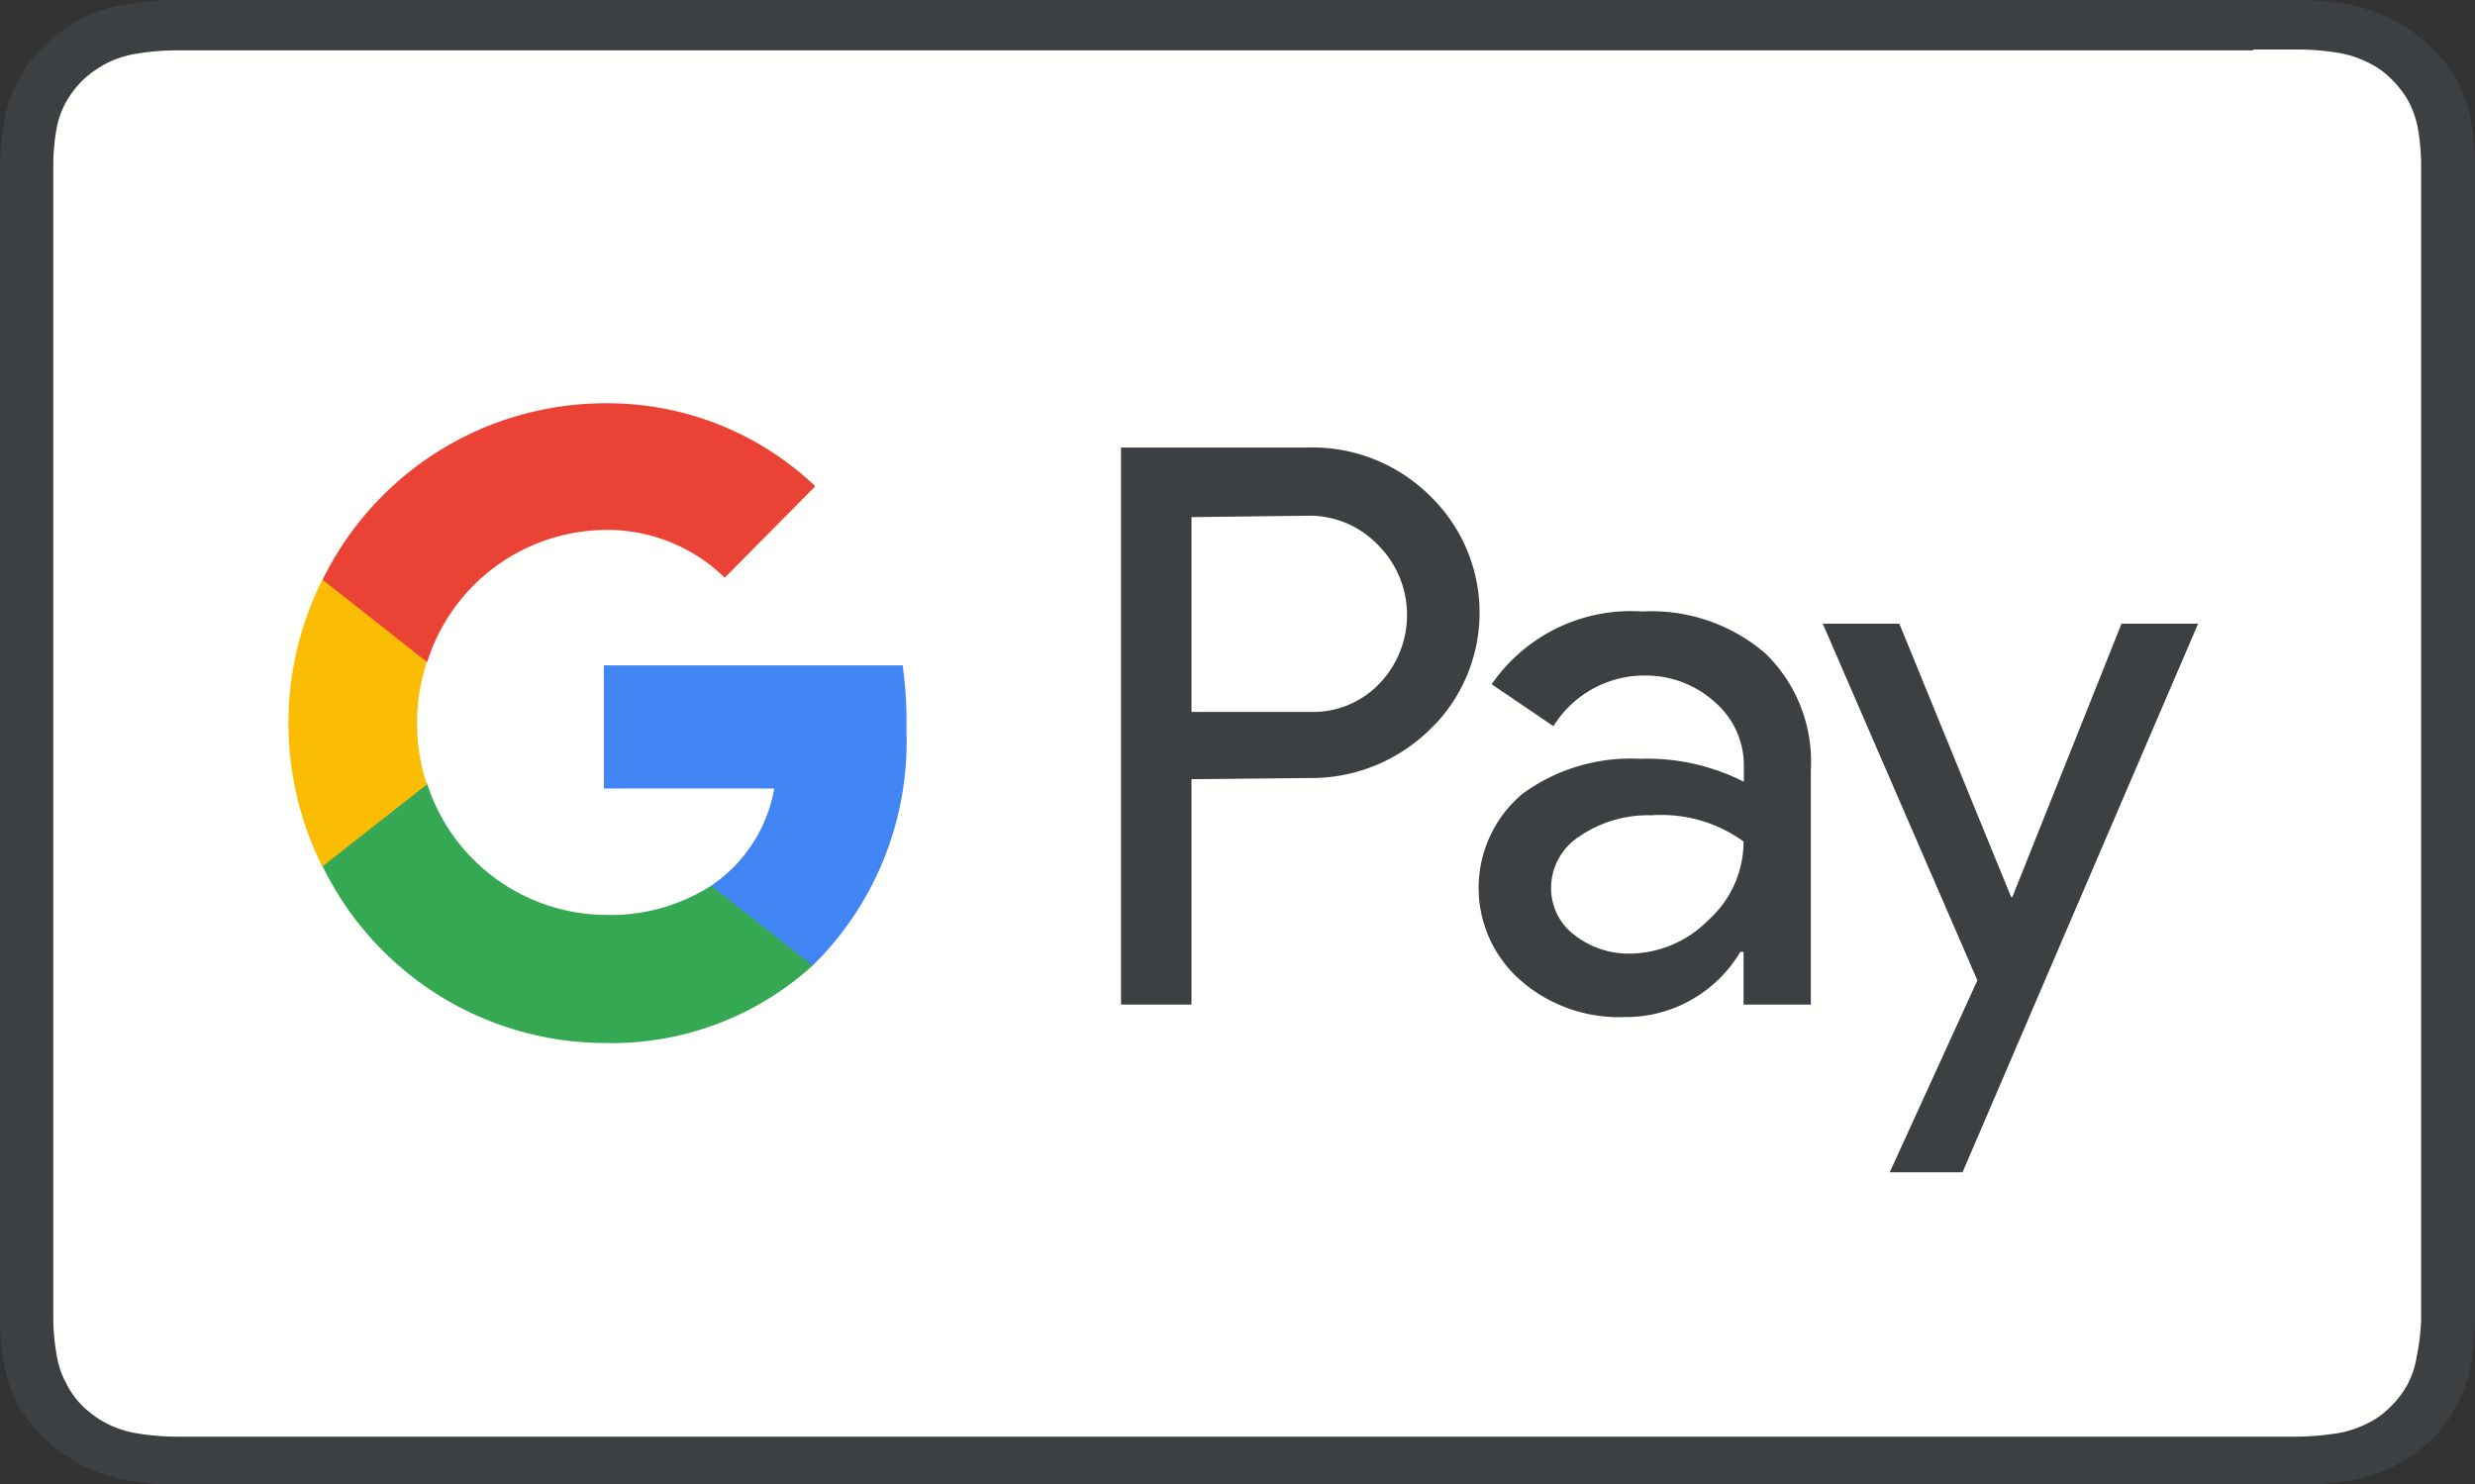 <svg xmlns="http://www.w3.org/2000/svg" width="85" height="50.98" viewBox="0 0 85 50.98">
  <rect x="0" y="0" width="85" height="50.98" fill="#333333" stroke="none"/>
  <defs>
    <style>
      .cls-1, .cls-3 {
        fill: #3c4043;
      }

      .cls-1, .cls-2, .cls-4, .cls-5, .cls-6, .cls-7 {
        fill-rule: evenodd;
      }

      .cls-2 {
        fill: #fffffe;
      }

      .cls-4 {
        fill: #4285f4;
      }

      .cls-5 {
        fill: #34a853;
      }

      .cls-6 {
        fill: #fbbc04;
      }

      .cls-7 {
        fill: #ea4335;
      }
    </style>
  </defs>
  <title>google</title>
  <g id="Layer_2" data-name="Layer 2">
    <g id="payments">
      <g id="google">
        <path id="Fill-1" class="cls-1" d="M77.39,0H6A12.18,12.18,0,0,0,4.4.13,5.37,5.37,0,0,0,2.88.6a5.25,5.25,0,0,0-1.29.9A5,5,0,0,0,.65,2.71a5.11,5.11,0,0,0-.5,1.42A12.7,12.7,0,0,0,0,5.63V45.37a10.87,10.87,0,0,0,.14,1.5,5.11,5.11,0,0,0,.5,1.42,4.84,4.84,0,0,0,1,1.21,5.37,5.37,0,0,0,2.82,1.35A12.18,12.18,0,0,0,6,51H79a12.18,12.18,0,0,0,1.6-.13,5.37,5.37,0,0,0,1.52-.47,4.9,4.9,0,0,0,2.24-2.1,5.11,5.11,0,0,0,.5-1.42,10.87,10.87,0,0,0,.14-1.5V5.63a10.87,10.87,0,0,0-.14-1.5,5.11,5.11,0,0,0-.5-1.42,5.35,5.35,0,0,0-1-1.21,5.42,5.42,0,0,0-1.3-.88A5.73,5.73,0,0,0,80.59.14,12.17,12.17,0,0,0,79,0H77.4"/>
        <path id="wihit-fill" class="cls-2" d="M77.39,1.7h1.55a8.42,8.42,0,0,1,1.33.11,3.52,3.52,0,0,1,1,.31,2.79,2.79,0,0,1,.83.57,3.29,3.29,0,0,1,.61.78,3.25,3.25,0,0,1,.33.95,7.45,7.45,0,0,1,.11,1.25V45.33A7.33,7.33,0,0,1,83,46.57a3,3,0,0,1-.33,1,3.29,3.29,0,0,1-.61.78,2.79,2.79,0,0,1-.83.57,3.52,3.52,0,0,1-1,.31,9.8,9.8,0,0,1-1.33.11H6.06a8.42,8.42,0,0,1-1.33-.11,3.52,3.52,0,0,1-1-.31,3.6,3.6,0,0,1-.83-.57,2.94,2.94,0,0,1-.63-.85,3,3,0,0,1-.33-1,7.33,7.33,0,0,1-.11-1.24V5.68a7.45,7.45,0,0,1,.11-1.25,3,3,0,0,1,.33-.93,3.29,3.29,0,0,1,.61-.78,3.6,3.6,0,0,1,.83-.57,3.52,3.52,0,0,1,1-.31A8.42,8.42,0,0,1,6,1.73H77.39"/>
        <path id="Shape" class="cls-3" d="M40.92,26.76V34.5H38.5V15.37h6.42A5.72,5.72,0,0,1,49.08,17a5.58,5.58,0,0,1,.27,7.81l-.27.27a5.81,5.81,0,0,1-4.16,1.64Zm0-9v6.69H45a3.15,3.15,0,0,0,2.4-1,3.4,3.4,0,0,0-.08-4.74,3.27,3.27,0,0,0-2.32-1Z"/>
        <path id="Shape-2" class="cls-3" d="M56.4,21a6,6,0,0,1,4.24,1.45,5.18,5.18,0,0,1,1.55,4V34.5H59.88V32.69h-.11a4.58,4.58,0,0,1-4,2.24,5.13,5.13,0,0,1-3.57-1.28,4.22,4.22,0,0,1,.09-6.39,6.31,6.31,0,0,1,4.05-1.2,7.3,7.3,0,0,1,3.55.79v-.56a2.86,2.86,0,0,0-1-2.18,3.53,3.53,0,0,0-2.33-.91,3.68,3.68,0,0,0-3.21,1.74L51.23,23.5A5.81,5.81,0,0,1,56.4,21ZM53.27,30.5a2,2,0,0,0,.8,1.61,3,3,0,0,0,1.88.64,3.83,3.83,0,0,0,2.72-1.15,3.62,3.62,0,0,0,1.21-2.7,4.82,4.82,0,0,0-3.16-.9,4.18,4.18,0,0,0-2.47.72A2.11,2.11,0,0,0,53.27,30.5Z"/>
        <polygon id="Path" class="cls-1" points="75.49 21.42 67.4 40.26 64.9 40.26 67.91 33.67 62.6 21.42 65.23 21.42 69.07 30.81 69.11 30.81 72.86 21.42 75.49 21.42"/>
        <path id="Path-2" class="cls-4" d="M31.13,25.08A13.84,13.84,0,0,0,31,22.85H20.74v4.23h5.85a5.08,5.08,0,0,1-2.17,3.34v2.74h3.49A10.77,10.77,0,0,0,31.13,25.08Z"/>
        <path id="Path-3" class="cls-5" d="M20.74,35.82a10.26,10.26,0,0,0,7.17-2.66l-3.49-2.74a6.39,6.39,0,0,1-3.68,1,6.49,6.49,0,0,1-6.08-4.53H11.07v2.84A10.8,10.8,0,0,0,20.74,35.82Z"/>
        <path id="Path-4" class="cls-6" d="M14.66,26.94a6.73,6.73,0,0,1,0-4.21V19.91H11.07a11,11,0,0,0,0,9.85Z"/>
        <path id="Path-5" class="cls-7" d="M20.74,18.2a5.78,5.78,0,0,1,4.15,1.64L28,16.7a10.35,10.35,0,0,0-7.25-2.85,10.82,10.82,0,0,0-9.67,6.06l3.59,2.83A6.48,6.48,0,0,1,20.74,18.2Z"/>
      </g>
    </g>
  </g>
</svg>
